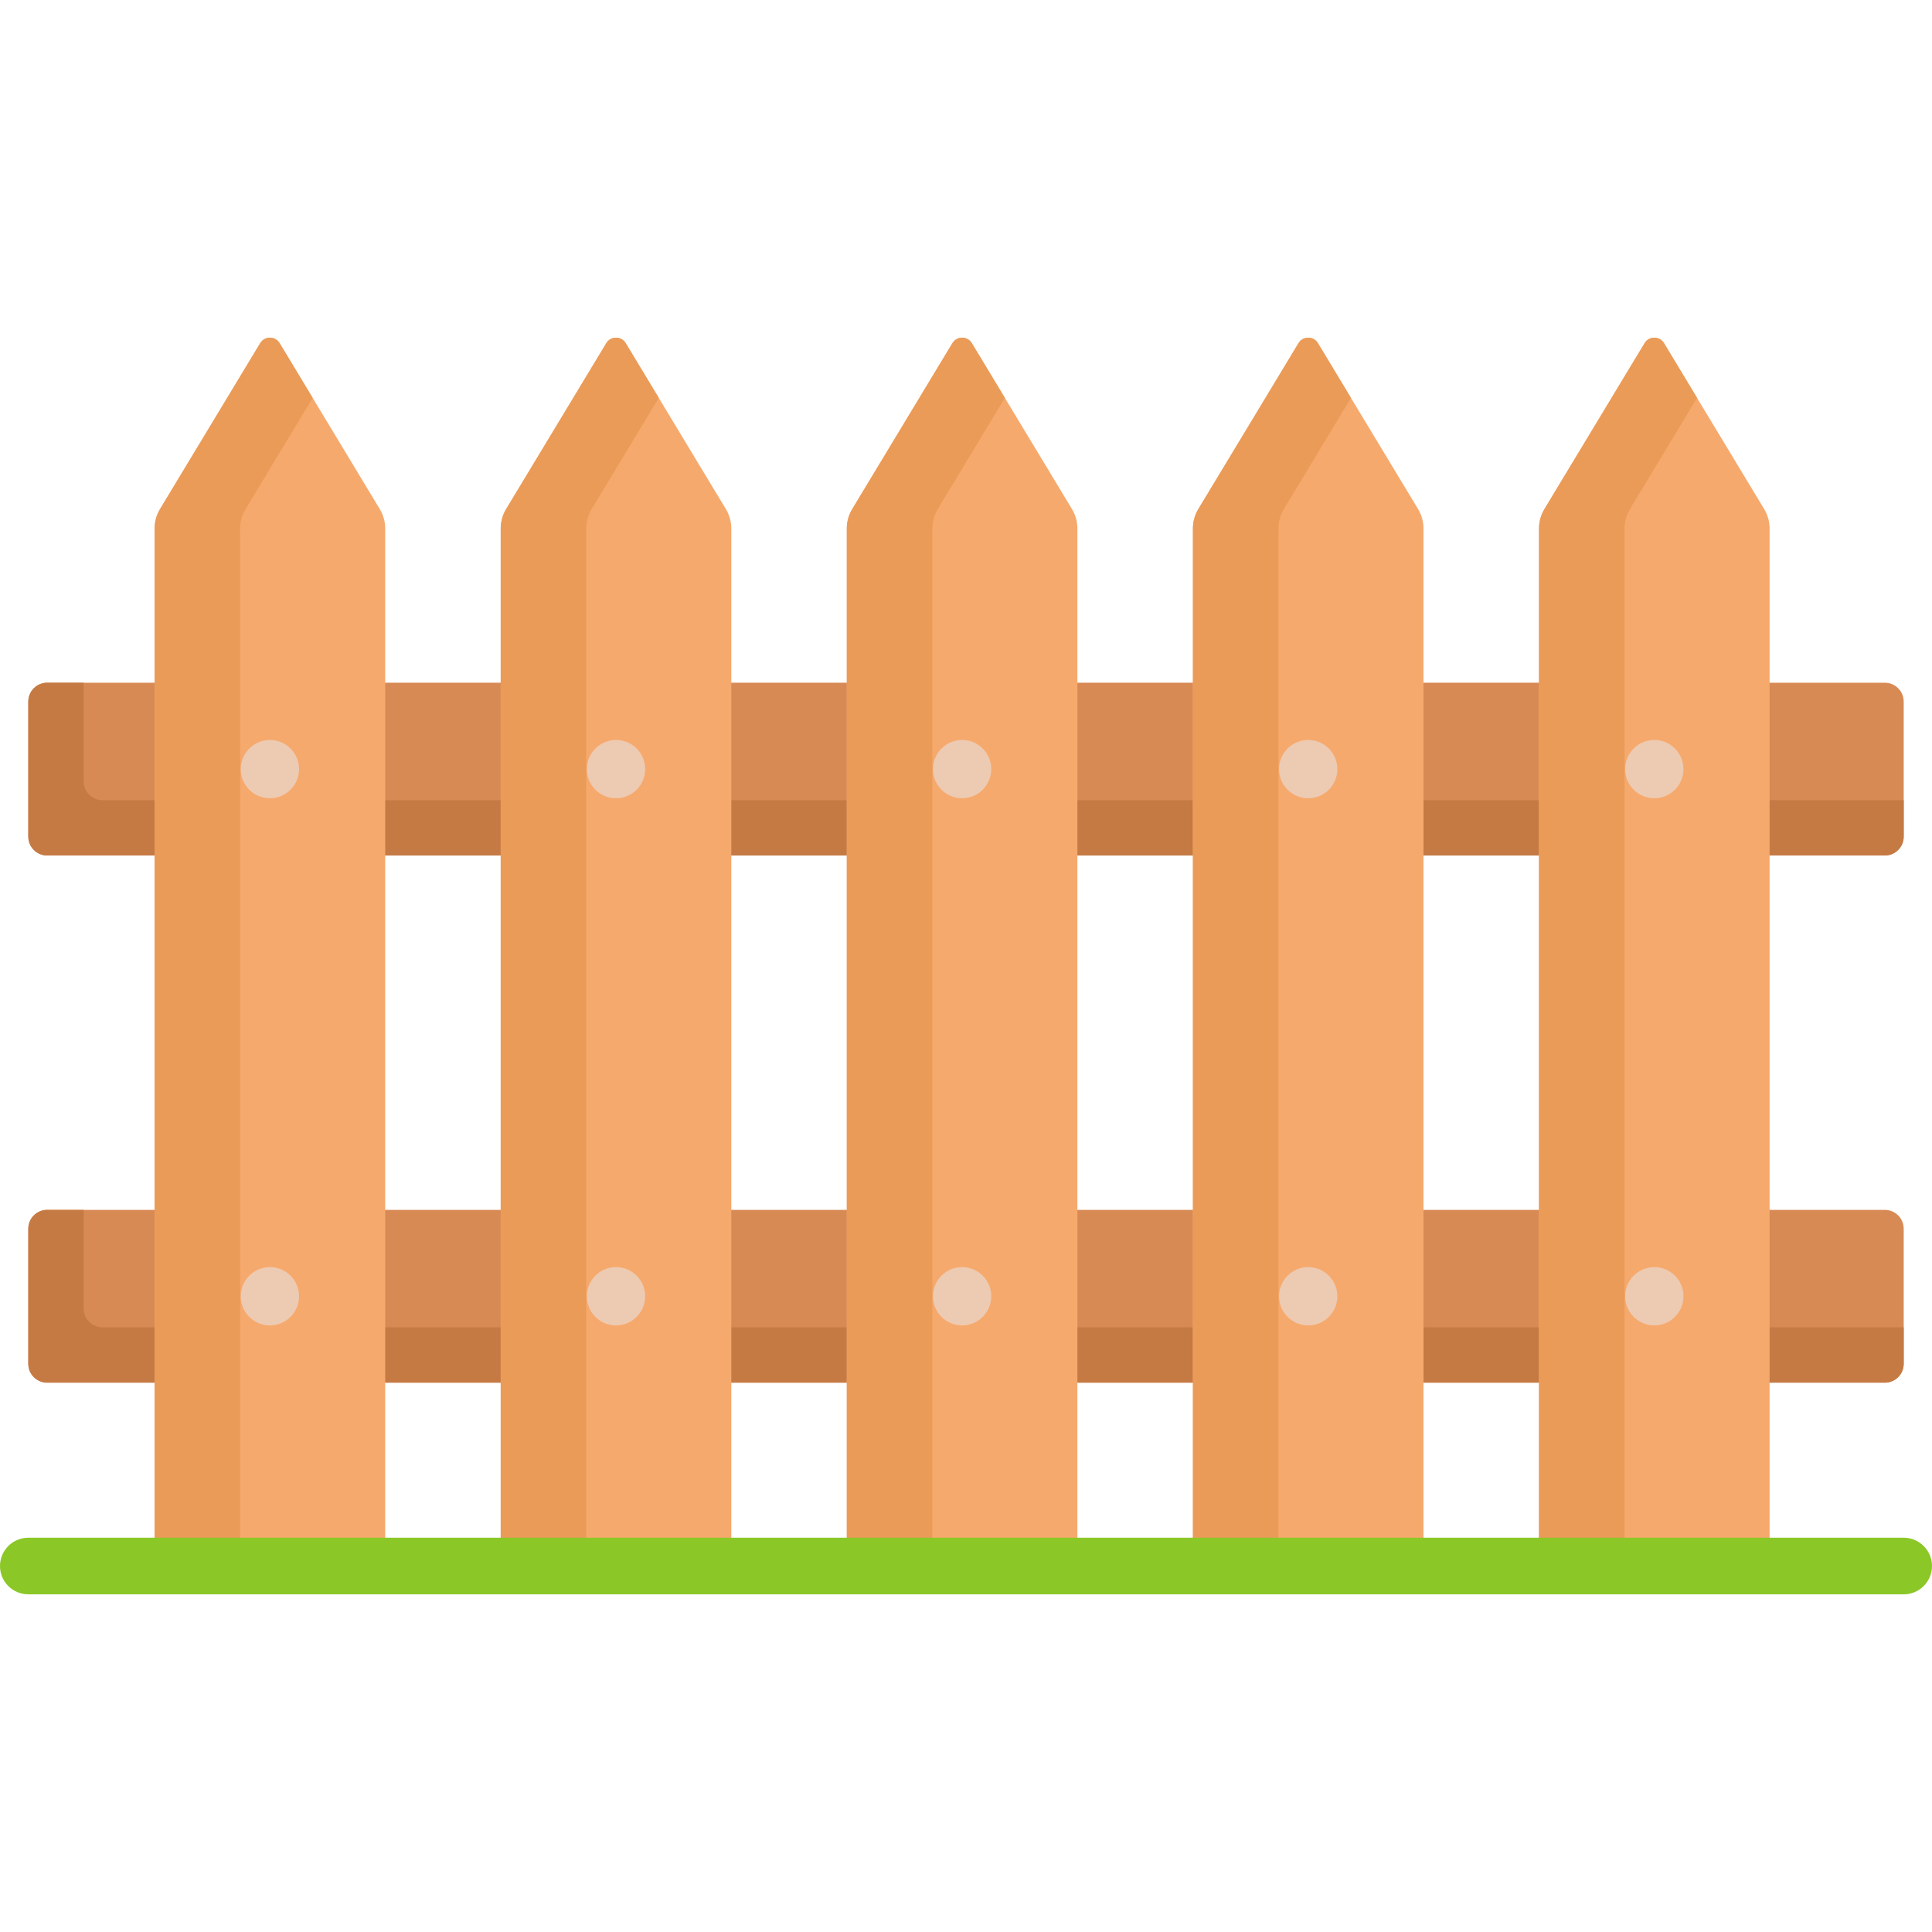 <svg id="Capa_1" enable-background="new 0 0 512 512" height="512" viewBox="0 0 512 512" width="512" xmlns="http://www.w3.org/2000/svg"><path d="m192.805 320.631h32.61v45.788h-32.61z" fill="#d88a55"/><path d="m284.524 320.631h32.61v45.788h-32.61z" fill="#d88a55"/><path d="m101.085 320.631h32.61v45.788h-32.61z" fill="#d88a55"/><path d="m376.244 320.631h32.609v45.788h-32.609z" fill="#d88a55"/><path d="m499.5 320.631h-31.536v45.788h31.536c2.761 0 5-2.239 5-5v-35.788c0-2.761-2.239-5-5-5z" fill="#d88a55"/><path d="m41.975 320.631h-29.475c-2.761 0-5 2.239-5 5v35.788c0 2.761 2.239 5 5 5h29.475z" fill="#d88a55"/><path d="m284.524 351.752h32.61v14.667h-32.61z" fill="#c57a44"/><path d="m192.805 351.752h32.61v14.667h-32.61z" fill="#c57a44"/><path d="m101.085 351.752h32.61v14.667h-32.61z" fill="#c57a44"/><path d="m376.244 351.752h32.609v14.667h-32.609z" fill="#c57a44"/><path d="m467.964 351.752v14.667h31.536c2.761 0 5-2.239 5-5v-9.667z" fill="#c57a44"/><path d="m41.975 351.752h-14.808c-2.761 0-5-2.239-5-5v-26.121h-9.667c-2.761 0-5 2.239-5 5v35.788c0 2.761 2.239 5 5 5h29.475z" fill="#c57a44"/><path d="m101.085 180.929h32.61v45.788h-32.61z" fill="#d88a55"/><path d="m192.805 180.929h32.61v45.788h-32.61z" fill="#d88a55"/><path d="m284.524 180.929h32.61v45.788h-32.61z" fill="#d88a55"/><path d="m499.5 180.929h-31.536v45.788h31.536c2.761 0 5-2.239 5-5v-35.788c0-2.762-2.239-5-5-5z" fill="#d88a55"/><path d="m41.975 180.929h-29.475c-2.761 0-5 2.239-5 5v35.788c0 2.761 2.239 5 5 5h29.475z" fill="#d88a55"/><path d="m376.244 180.929h32.609v45.788h-32.609z" fill="#d88a55"/><path d="m101.085 212.05h32.61v14.667h-32.61z" fill="#c57a44"/><path d="m192.805 212.05h32.61v14.667h-32.61z" fill="#c57a44"/><path d="m284.524 212.05h32.61v14.667h-32.61z" fill="#c57a44"/><path d="m467.964 212.05v14.667h31.536c2.761 0 5-2.239 5-5v-9.667z" fill="#c57a44"/><path d="m376.244 212.05h32.609v14.667h-32.609z" fill="#c57a44"/><path d="m41.975 212.05h-14.808c-2.761 0-5-2.239-5-5v-26.121h-9.667c-2.761 0-5 2.239-5 5v35.788c0 2.761 2.239 5 5 5h29.475z" fill="#c57a44"/><path d="m102.085 408.514v-268.437c0-1.822-.498-3.609-1.439-5.168l-26.548-43.974c-1.167-1.933-3.97-1.933-5.136 0l-26.548 43.973c-.942 1.56-1.439 3.347-1.439 5.168v268.437h61.11z" fill="#f6a96c"/><path d="m63.642 408.514v-268.437c0-1.822.498-3.609 1.439-5.168l17.783-29.455-8.765-14.518c-1.167-1.933-3.97-1.933-5.136 0l-26.548 43.973c-.942 1.56-1.439 3.347-1.439 5.168v268.437z" fill="#ea9b58"/><path d="m193.805 408.514v-268.437c0-1.822-.498-3.609-1.439-5.168l-26.548-43.973c-1.167-1.933-3.97-1.933-5.136 0l-26.548 43.973c-.942 1.56-1.439 3.347-1.439 5.168v268.437z" fill="#f6a96c"/><path d="m155.362 408.514v-268.437c0-1.822.498-3.609 1.439-5.168l17.783-29.455-8.765-14.518c-1.167-1.933-3.97-1.933-5.136 0l-26.548 43.973c-.942 1.56-1.439 3.347-1.439 5.168v268.437z" fill="#ea9b58"/><path d="m285.524 408.514v-268.437c0-1.822-.498-3.609-1.439-5.168l-26.548-43.973c-1.167-1.933-3.97-1.933-5.137 0l-26.548 43.973c-.942 1.56-1.439 3.347-1.439 5.168v268.437z" fill="#f6a96c"/><path d="m247.081 408.514v-268.437c0-1.822.498-3.609 1.439-5.168l17.783-29.455-8.765-14.518c-1.167-1.933-3.97-1.933-5.136 0l-26.548 43.973c-.942 1.56-1.439 3.347-1.439 5.168v268.437z" fill="#ea9b58"/><path d="m377.244 408.514v-268.437c0-1.822-.498-3.609-1.439-5.168l-26.548-43.973c-1.167-1.933-3.97-1.933-5.136 0l-26.548 43.973c-.942 1.56-1.439 3.347-1.439 5.168v268.437z" fill="#f6a96c"/><path d="m338.801 408.514v-268.437c0-1.822.498-3.609 1.439-5.168l17.783-29.455-8.765-14.518c-1.167-1.933-3.97-1.933-5.136 0l-26.548 43.973c-.942 1.56-1.439 3.347-1.439 5.168v268.437z" fill="#ea9b58"/><path d="m468.964 408.514v-268.437c0-1.822-.498-3.609-1.439-5.168l-26.548-43.973c-1.167-1.933-3.97-1.933-5.136 0l-26.548 43.973c-.942 1.56-1.439 3.347-1.439 5.168v268.437z" fill="#f6a96c"/><path d="m430.52 408.514v-268.437c0-1.822.498-3.609 1.439-5.168l17.783-29.455-8.765-14.518c-1.167-1.933-3.97-1.933-5.136 0l-26.548 43.973c-.942 1.56-1.439 3.347-1.439 5.168v268.437z" fill="#ea9b58"/><g fill="#edcab2"><circle cx="71.53" cy="203.823" r="7.729"/><circle cx="71.53" cy="343.525" r="7.729"/><circle cx="163.25" cy="203.823" r="7.729"/><circle cx="163.25" cy="343.525" r="7.729"/><circle cx="254.969" cy="203.823" r="7.729"/><circle cx="254.969" cy="343.525" r="7.729"/><circle cx="346.689" cy="203.823" r="7.729"/><circle cx="346.689" cy="343.525" r="7.729"/><circle cx="438.409" cy="203.823" r="7.729"/><circle cx="438.409" cy="343.525" r="7.729"/></g><path d="m504.5 422.514h-497c-4.142 0-7.5-3.358-7.5-7.5s3.358-7.5 7.5-7.5h497c4.142 0 7.5 3.358 7.5 7.5s-3.358 7.5-7.5 7.5z" fill="#8bc727"/></svg>